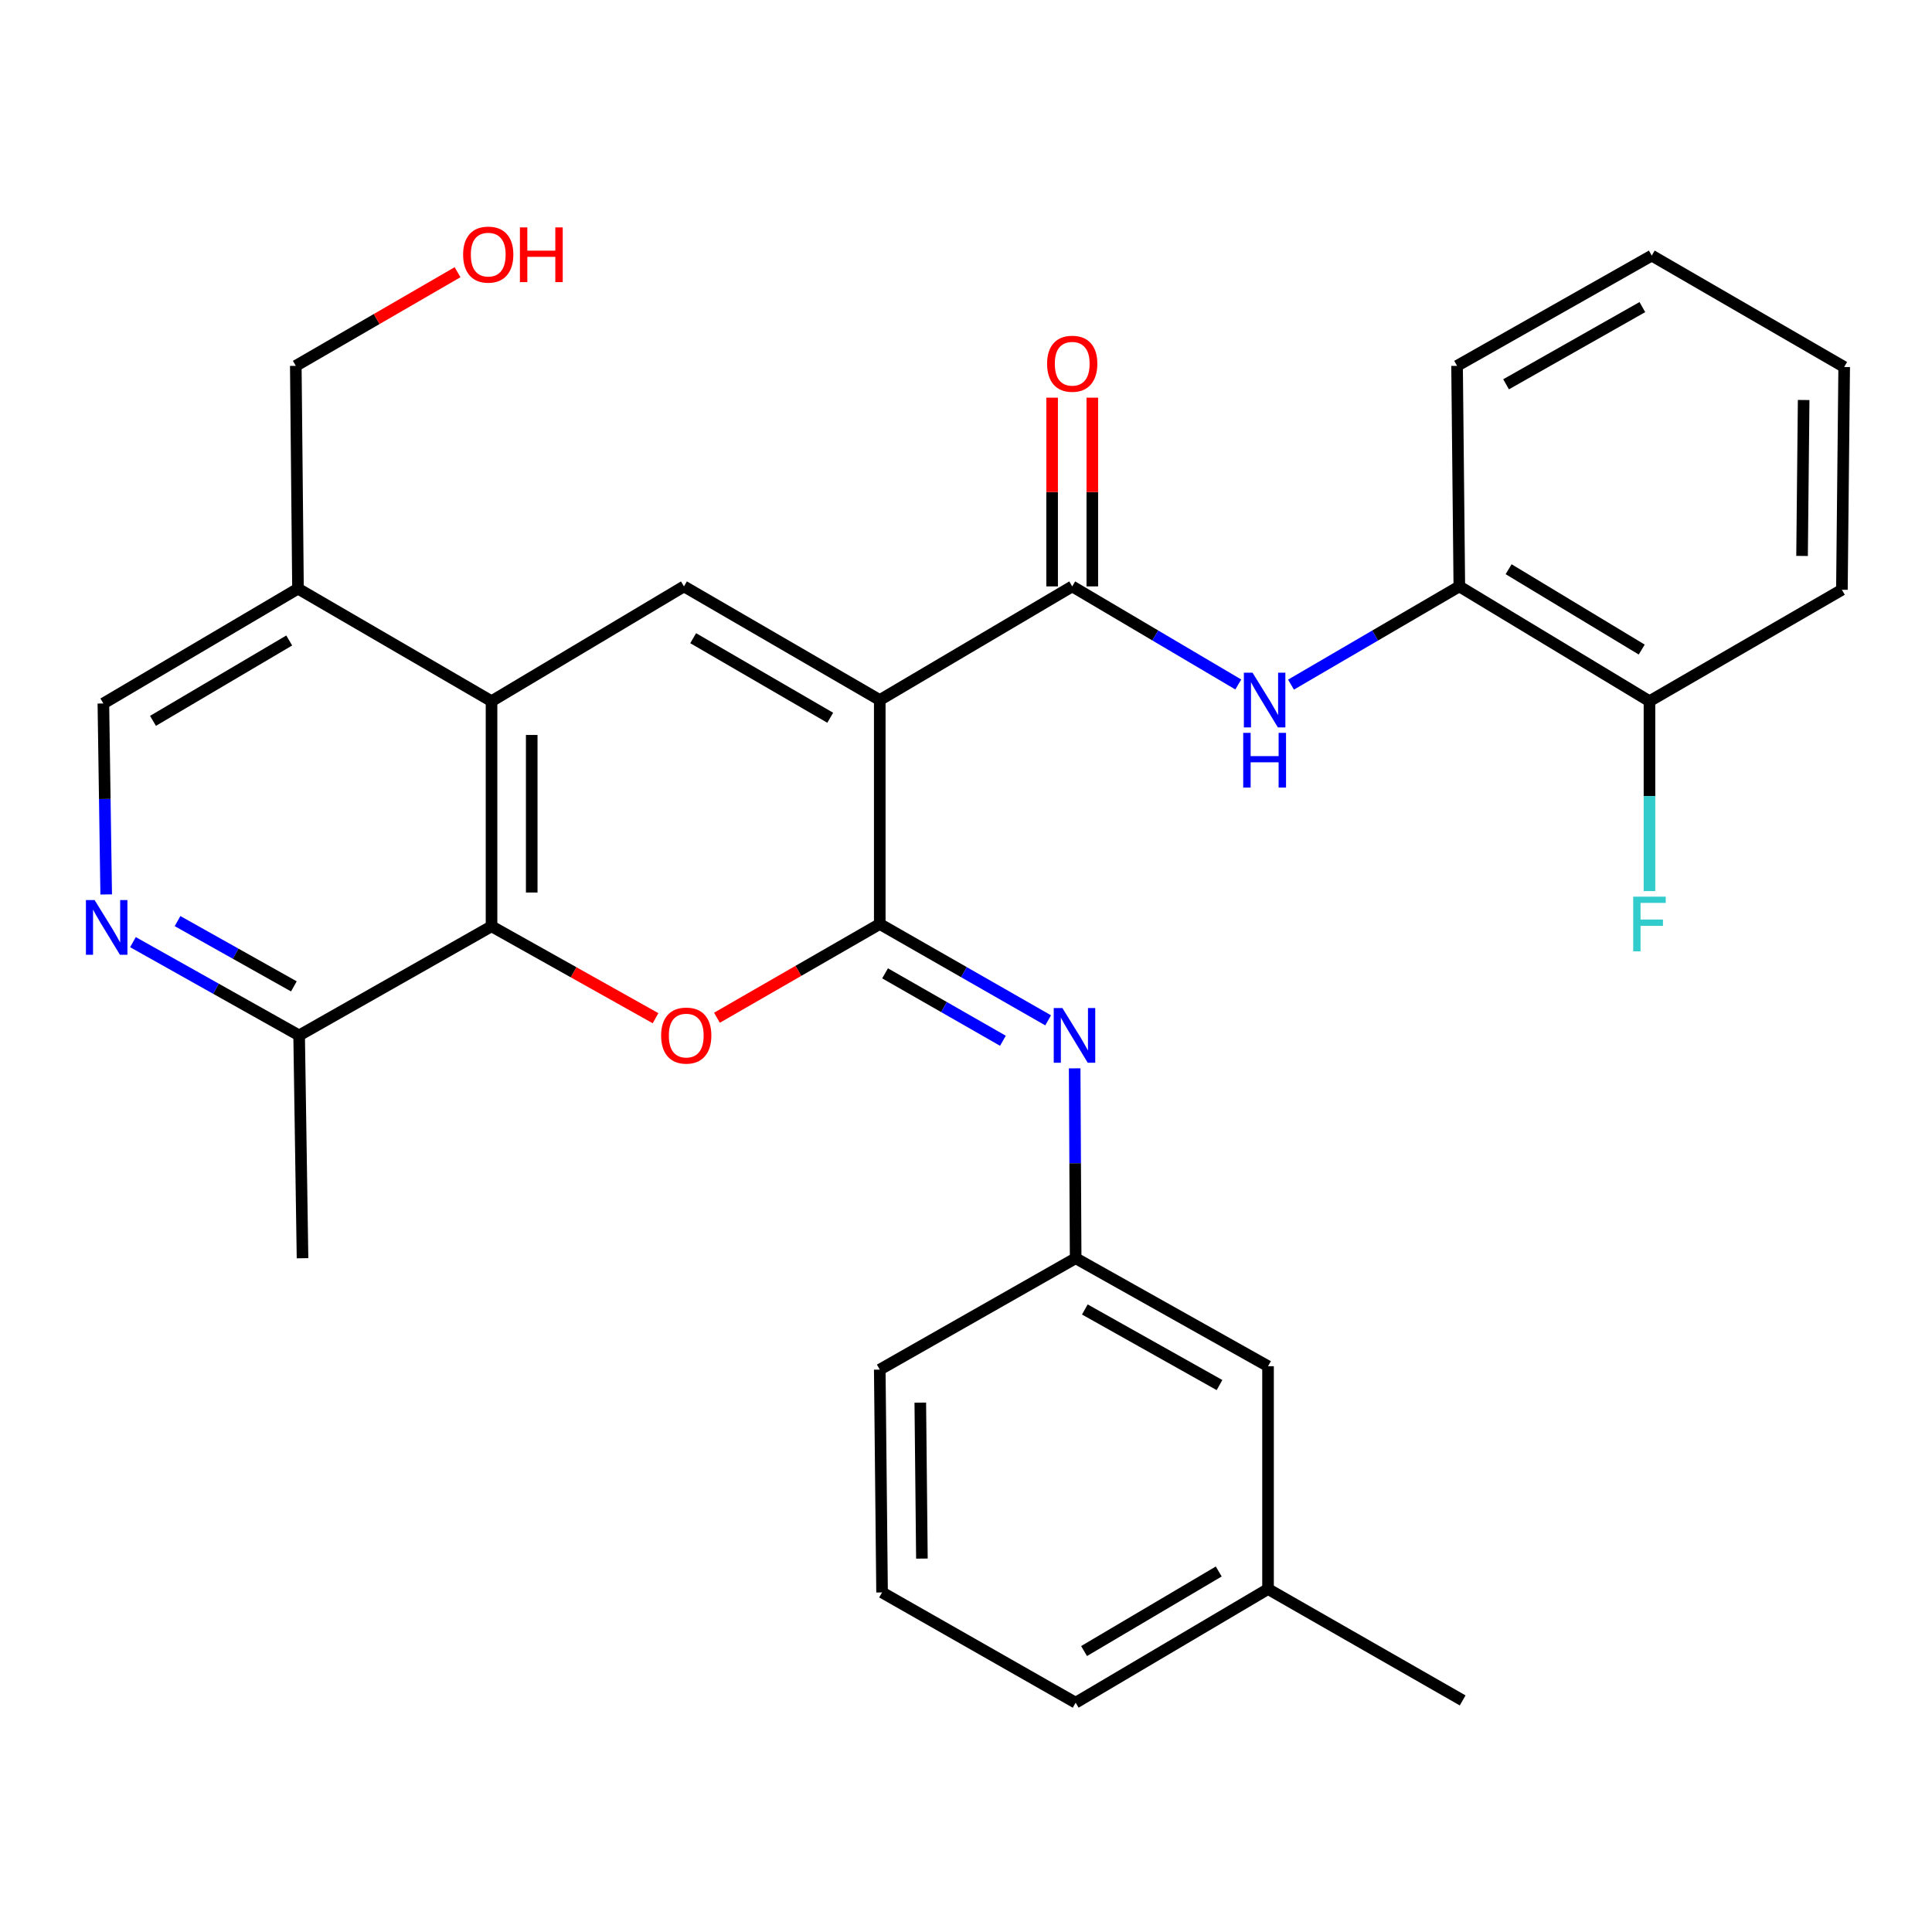 <?xml version='1.0' encoding='iso-8859-1'?>
<svg version='1.1' baseProfile='full'
              xmlns='http://www.w3.org/2000/svg'
                      xmlns:rdkit='http://www.rdkit.org/xml'
                      xmlns:xlink='http://www.w3.org/1999/xlink'
                  xml:space='preserve'
width='1000px' height='1000px' viewBox='0 0 1000 1000'>
<!-- END OF HEADER -->
<rect style='opacity:1.0;fill:#FFFFFF;stroke:none' width='1000' height='1000' x='0' y='0'> </rect>
<path class='bond-0' d='M 455.364,362.337 L 455.364,478.266' style='fill:none;fill-rule:evenodd;stroke:#000000;stroke-width:6px;stroke-linecap:butt;stroke-linejoin:miter;stroke-opacity:1' />
<path class='bond-2' d='M 455.364,362.337 L 354.019,303.517' style='fill:none;fill-rule:evenodd;stroke:#000000;stroke-width:6px;stroke-linecap:butt;stroke-linejoin:miter;stroke-opacity:1' />
<path class='bond-2' d='M 429.721,371.504 L 358.779,330.33' style='fill:none;fill-rule:evenodd;stroke:#000000;stroke-width:6px;stroke-linecap:butt;stroke-linejoin:miter;stroke-opacity:1' />
<path class='bond-3' d='M 455.364,362.337 L 554.976,303.517' style='fill:none;fill-rule:evenodd;stroke:#000000;stroke-width:6px;stroke-linecap:butt;stroke-linejoin:miter;stroke-opacity:1' />
<path class='bond-1' d='M 455.364,478.266 L 413.226,502.524' style='fill:none;fill-rule:evenodd;stroke:#000000;stroke-width:6px;stroke-linecap:butt;stroke-linejoin:miter;stroke-opacity:1' />
<path class='bond-1' d='M 413.226,502.524 L 371.087,526.783' style='fill:none;fill-rule:evenodd;stroke:#FF0000;stroke-width:6px;stroke-linecap:butt;stroke-linejoin:miter;stroke-opacity:1' />
<path class='bond-6' d='M 455.364,478.266 L 498.938,503.195' style='fill:none;fill-rule:evenodd;stroke:#000000;stroke-width:6px;stroke-linecap:butt;stroke-linejoin:miter;stroke-opacity:1' />
<path class='bond-6' d='M 498.938,503.195 L 542.512,528.124' style='fill:none;fill-rule:evenodd;stroke:#0000FF;stroke-width:6px;stroke-linecap:butt;stroke-linejoin:miter;stroke-opacity:1' />
<path class='bond-6' d='M 458.107,503.799 L 488.609,521.25' style='fill:none;fill-rule:evenodd;stroke:#000000;stroke-width:6px;stroke-linecap:butt;stroke-linejoin:miter;stroke-opacity:1' />
<path class='bond-6' d='M 488.609,521.25 L 519.11,538.7' style='fill:none;fill-rule:evenodd;stroke:#0000FF;stroke-width:6px;stroke-linecap:butt;stroke-linejoin:miter;stroke-opacity:1' />
<path class='bond-30' d='M 339.309,527.025 L 296.864,503.235' style='fill:none;fill-rule:evenodd;stroke:#FF0000;stroke-width:6px;stroke-linecap:butt;stroke-linejoin:miter;stroke-opacity:1' />
<path class='bond-30' d='M 296.864,503.235 L 254.418,479.445' style='fill:none;fill-rule:evenodd;stroke:#000000;stroke-width:6px;stroke-linecap:butt;stroke-linejoin:miter;stroke-opacity:1' />
<path class='bond-4' d='M 354.019,303.517 L 254.418,362.938' style='fill:none;fill-rule:evenodd;stroke:#000000;stroke-width:6px;stroke-linecap:butt;stroke-linejoin:miter;stroke-opacity:1' />
<path class='bond-7' d='M 554.976,303.517 L 597.955,328.901' style='fill:none;fill-rule:evenodd;stroke:#000000;stroke-width:6px;stroke-linecap:butt;stroke-linejoin:miter;stroke-opacity:1' />
<path class='bond-7' d='M 597.955,328.901 L 640.934,354.286' style='fill:none;fill-rule:evenodd;stroke:#0000FF;stroke-width:6px;stroke-linecap:butt;stroke-linejoin:miter;stroke-opacity:1' />
<path class='bond-13' d='M 565.377,303.517 L 565.377,254.675' style='fill:none;fill-rule:evenodd;stroke:#000000;stroke-width:6px;stroke-linecap:butt;stroke-linejoin:miter;stroke-opacity:1' />
<path class='bond-13' d='M 565.377,254.675 L 565.377,205.832' style='fill:none;fill-rule:evenodd;stroke:#FF0000;stroke-width:6px;stroke-linecap:butt;stroke-linejoin:miter;stroke-opacity:1' />
<path class='bond-13' d='M 544.576,303.517 L 544.576,254.675' style='fill:none;fill-rule:evenodd;stroke:#000000;stroke-width:6px;stroke-linecap:butt;stroke-linejoin:miter;stroke-opacity:1' />
<path class='bond-13' d='M 544.576,254.675 L 544.576,205.832' style='fill:none;fill-rule:evenodd;stroke:#FF0000;stroke-width:6px;stroke-linecap:butt;stroke-linejoin:miter;stroke-opacity:1' />
<path class='bond-5' d='M 254.418,362.938 L 254.418,479.445' style='fill:none;fill-rule:evenodd;stroke:#000000;stroke-width:6px;stroke-linecap:butt;stroke-linejoin:miter;stroke-opacity:1' />
<path class='bond-5' d='M 275.219,380.414 L 275.219,461.968' style='fill:none;fill-rule:evenodd;stroke:#000000;stroke-width:6px;stroke-linecap:butt;stroke-linejoin:miter;stroke-opacity:1' />
<path class='bond-9' d='M 254.418,362.938 L 154.24,304.684' style='fill:none;fill-rule:evenodd;stroke:#000000;stroke-width:6px;stroke-linecap:butt;stroke-linejoin:miter;stroke-opacity:1' />
<path class='bond-10' d='M 254.418,479.445 L 154.829,535.93' style='fill:none;fill-rule:evenodd;stroke:#000000;stroke-width:6px;stroke-linecap:butt;stroke-linejoin:miter;stroke-opacity:1' />
<path class='bond-14' d='M 556.244,552.973 L 556.5,602.116' style='fill:none;fill-rule:evenodd;stroke:#0000FF;stroke-width:6px;stroke-linecap:butt;stroke-linejoin:miter;stroke-opacity:1' />
<path class='bond-14' d='M 556.5,602.116 L 556.756,651.258' style='fill:none;fill-rule:evenodd;stroke:#000000;stroke-width:6px;stroke-linecap:butt;stroke-linejoin:miter;stroke-opacity:1' />
<path class='bond-11' d='M 668.222,354.366 L 711.783,328.941' style='fill:none;fill-rule:evenodd;stroke:#0000FF;stroke-width:6px;stroke-linecap:butt;stroke-linejoin:miter;stroke-opacity:1' />
<path class='bond-11' d='M 711.783,328.941 L 755.344,303.517' style='fill:none;fill-rule:evenodd;stroke:#000000;stroke-width:6px;stroke-linecap:butt;stroke-linejoin:miter;stroke-opacity:1' />
<path class='bond-8' d='M 54.966,462.964 L 54.236,413.54' style='fill:none;fill-rule:evenodd;stroke:#0000FF;stroke-width:6px;stroke-linecap:butt;stroke-linejoin:miter;stroke-opacity:1' />
<path class='bond-8' d='M 54.236,413.54 L 53.507,364.116' style='fill:none;fill-rule:evenodd;stroke:#000000;stroke-width:6px;stroke-linecap:butt;stroke-linejoin:miter;stroke-opacity:1' />
<path class='bond-31' d='M 68.813,487.653 L 111.821,511.791' style='fill:none;fill-rule:evenodd;stroke:#0000FF;stroke-width:6px;stroke-linecap:butt;stroke-linejoin:miter;stroke-opacity:1' />
<path class='bond-31' d='M 111.821,511.791 L 154.829,535.93' style='fill:none;fill-rule:evenodd;stroke:#000000;stroke-width:6px;stroke-linecap:butt;stroke-linejoin:miter;stroke-opacity:1' />
<path class='bond-31' d='M 91.896,476.755 L 122.002,493.652' style='fill:none;fill-rule:evenodd;stroke:#0000FF;stroke-width:6px;stroke-linecap:butt;stroke-linejoin:miter;stroke-opacity:1' />
<path class='bond-31' d='M 122.002,493.652 L 152.107,510.549' style='fill:none;fill-rule:evenodd;stroke:#000000;stroke-width:6px;stroke-linecap:butt;stroke-linejoin:miter;stroke-opacity:1' />
<path class='bond-12' d='M 154.24,304.684 L 53.507,364.116' style='fill:none;fill-rule:evenodd;stroke:#000000;stroke-width:6px;stroke-linecap:butt;stroke-linejoin:miter;stroke-opacity:1' />
<path class='bond-12' d='M 149.7,331.514 L 79.187,373.117' style='fill:none;fill-rule:evenodd;stroke:#000000;stroke-width:6px;stroke-linecap:butt;stroke-linejoin:miter;stroke-opacity:1' />
<path class='bond-19' d='M 154.24,304.684 L 153.107,189.368' style='fill:none;fill-rule:evenodd;stroke:#000000;stroke-width:6px;stroke-linecap:butt;stroke-linejoin:miter;stroke-opacity:1' />
<path class='bond-24' d='M 154.829,535.93 L 156.586,651.258' style='fill:none;fill-rule:evenodd;stroke:#000000;stroke-width:6px;stroke-linecap:butt;stroke-linejoin:miter;stroke-opacity:1' />
<path class='bond-15' d='M 755.344,303.517 L 853.766,362.938' style='fill:none;fill-rule:evenodd;stroke:#000000;stroke-width:6px;stroke-linecap:butt;stroke-linejoin:miter;stroke-opacity:1' />
<path class='bond-15' d='M 780.858,294.623 L 849.754,336.218' style='fill:none;fill-rule:evenodd;stroke:#000000;stroke-width:6px;stroke-linecap:butt;stroke-linejoin:miter;stroke-opacity:1' />
<path class='bond-22' d='M 755.344,303.517 L 754.177,189.368' style='fill:none;fill-rule:evenodd;stroke:#000000;stroke-width:6px;stroke-linecap:butt;stroke-linejoin:miter;stroke-opacity:1' />
<path class='bond-16' d='M 556.756,651.258 L 656.333,707.154' style='fill:none;fill-rule:evenodd;stroke:#000000;stroke-width:6px;stroke-linecap:butt;stroke-linejoin:miter;stroke-opacity:1' />
<path class='bond-16' d='M 561.511,677.781 L 631.215,716.908' style='fill:none;fill-rule:evenodd;stroke:#000000;stroke-width:6px;stroke-linecap:butt;stroke-linejoin:miter;stroke-opacity:1' />
<path class='bond-23' d='M 556.756,651.258 L 455.364,708.91' style='fill:none;fill-rule:evenodd;stroke:#000000;stroke-width:6px;stroke-linecap:butt;stroke-linejoin:miter;stroke-opacity:1' />
<path class='bond-17' d='M 853.766,362.938 L 853.766,412.08' style='fill:none;fill-rule:evenodd;stroke:#000000;stroke-width:6px;stroke-linecap:butt;stroke-linejoin:miter;stroke-opacity:1' />
<path class='bond-17' d='M 853.766,412.08 L 853.766,461.223' style='fill:none;fill-rule:evenodd;stroke:#33CCCC;stroke-width:6px;stroke-linecap:butt;stroke-linejoin:miter;stroke-opacity:1' />
<path class='bond-25' d='M 853.766,362.938 L 953.367,305.262' style='fill:none;fill-rule:evenodd;stroke:#000000;stroke-width:6px;stroke-linecap:butt;stroke-linejoin:miter;stroke-opacity:1' />
<path class='bond-18' d='M 656.333,707.154 L 656.333,822.482' style='fill:none;fill-rule:evenodd;stroke:#000000;stroke-width:6px;stroke-linecap:butt;stroke-linejoin:miter;stroke-opacity:1' />
<path class='bond-27' d='M 656.333,822.482 L 757.066,880.135' style='fill:none;fill-rule:evenodd;stroke:#000000;stroke-width:6px;stroke-linecap:butt;stroke-linejoin:miter;stroke-opacity:1' />
<path class='bond-33' d='M 656.333,822.482 L 556.756,881.313' style='fill:none;fill-rule:evenodd;stroke:#000000;stroke-width:6px;stroke-linecap:butt;stroke-linejoin:miter;stroke-opacity:1' />
<path class='bond-33' d='M 630.816,813.398 L 561.112,854.58' style='fill:none;fill-rule:evenodd;stroke:#000000;stroke-width:6px;stroke-linecap:butt;stroke-linejoin:miter;stroke-opacity:1' />
<path class='bond-20' d='M 153.107,189.368 L 194.969,165.132' style='fill:none;fill-rule:evenodd;stroke:#000000;stroke-width:6px;stroke-linecap:butt;stroke-linejoin:miter;stroke-opacity:1' />
<path class='bond-20' d='M 194.969,165.132 L 236.831,140.896' style='fill:none;fill-rule:evenodd;stroke:#FF0000;stroke-width:6px;stroke-linecap:butt;stroke-linejoin:miter;stroke-opacity:1' />
<path class='bond-21' d='M 456.554,824.239 L 455.364,708.91' style='fill:none;fill-rule:evenodd;stroke:#000000;stroke-width:6px;stroke-linecap:butt;stroke-linejoin:miter;stroke-opacity:1' />
<path class='bond-21' d='M 477.176,806.725 L 476.342,725.995' style='fill:none;fill-rule:evenodd;stroke:#000000;stroke-width:6px;stroke-linecap:butt;stroke-linejoin:miter;stroke-opacity:1' />
<path class='bond-26' d='M 456.554,824.239 L 556.756,881.313' style='fill:none;fill-rule:evenodd;stroke:#000000;stroke-width:6px;stroke-linecap:butt;stroke-linejoin:miter;stroke-opacity:1' />
<path class='bond-28' d='M 754.177,189.368 L 854.945,132.293' style='fill:none;fill-rule:evenodd;stroke:#000000;stroke-width:6px;stroke-linecap:butt;stroke-linejoin:miter;stroke-opacity:1' />
<path class='bond-28' d='M 779.544,198.906 L 850.081,158.953' style='fill:none;fill-rule:evenodd;stroke:#000000;stroke-width:6px;stroke-linecap:butt;stroke-linejoin:miter;stroke-opacity:1' />
<path class='bond-32' d='M 953.367,305.262 L 954.545,189.957' style='fill:none;fill-rule:evenodd;stroke:#000000;stroke-width:6px;stroke-linecap:butt;stroke-linejoin:miter;stroke-opacity:1' />
<path class='bond-32' d='M 932.744,287.754 L 933.569,207.04' style='fill:none;fill-rule:evenodd;stroke:#000000;stroke-width:6px;stroke-linecap:butt;stroke-linejoin:miter;stroke-opacity:1' />
<path class='bond-29' d='M 854.945,132.293 L 954.545,189.957' style='fill:none;fill-rule:evenodd;stroke:#000000;stroke-width:6px;stroke-linecap:butt;stroke-linejoin:miter;stroke-opacity:1' />
<path  class='atom-2' d='M 342.197 536.01
Q 342.197 529.21, 345.557 525.41
Q 348.917 521.61, 355.197 521.61
Q 361.477 521.61, 364.837 525.41
Q 368.197 529.21, 368.197 536.01
Q 368.197 542.89, 364.797 546.81
Q 361.397 550.69, 355.197 550.69
Q 348.957 550.69, 345.557 546.81
Q 342.197 542.93, 342.197 536.01
M 355.197 547.49
Q 359.517 547.49, 361.837 544.61
Q 364.197 541.69, 364.197 536.01
Q 364.197 530.45, 361.837 527.65
Q 359.517 524.81, 355.197 524.81
Q 350.877 524.81, 348.517 527.61
Q 346.197 530.41, 346.197 536.01
Q 346.197 541.73, 348.517 544.61
Q 350.877 547.49, 355.197 547.49
' fill='#FF0000'/>
<path  class='atom-7' d='M 549.895 521.77
L 559.175 536.77
Q 560.095 538.25, 561.575 540.93
Q 563.055 543.61, 563.135 543.77
L 563.135 521.77
L 566.895 521.77
L 566.895 550.09
L 563.015 550.09
L 553.055 533.69
Q 551.895 531.77, 550.655 529.57
Q 549.455 527.37, 549.095 526.69
L 549.095 550.09
L 545.415 550.09
L 545.415 521.77
L 549.895 521.77
' fill='#0000FF'/>
<path  class='atom-8' d='M 648.305 348.177
L 657.585 363.177
Q 658.505 364.657, 659.985 367.337
Q 661.465 370.017, 661.545 370.177
L 661.545 348.177
L 665.305 348.177
L 665.305 376.497
L 661.425 376.497
L 651.465 360.097
Q 650.305 358.177, 649.065 355.977
Q 647.865 353.777, 647.505 353.097
L 647.505 376.497
L 643.825 376.497
L 643.825 348.177
L 648.305 348.177
' fill='#0000FF'/>
<path  class='atom-8' d='M 643.485 379.329
L 647.325 379.329
L 647.325 391.369
L 661.805 391.369
L 661.805 379.329
L 665.645 379.329
L 665.645 407.649
L 661.805 407.649
L 661.805 394.569
L 647.325 394.569
L 647.325 407.649
L 643.485 407.649
L 643.485 379.329
' fill='#0000FF'/>
<path  class='atom-9' d='M 48.957 465.862
L 58.237 480.862
Q 59.157 482.342, 60.637 485.022
Q 62.117 487.702, 62.197 487.862
L 62.197 465.862
L 65.957 465.862
L 65.957 494.182
L 62.077 494.182
L 52.117 477.782
Q 50.957 475.862, 49.717 473.662
Q 48.517 471.462, 48.157 470.782
L 48.157 494.182
L 44.477 494.182
L 44.477 465.862
L 48.957 465.862
' fill='#0000FF'/>
<path  class='atom-14' d='M 541.976 188.269
Q 541.976 181.469, 545.336 177.669
Q 548.696 173.869, 554.976 173.869
Q 561.256 173.869, 564.616 177.669
Q 567.976 181.469, 567.976 188.269
Q 567.976 195.149, 564.576 199.069
Q 561.176 202.949, 554.976 202.949
Q 548.736 202.949, 545.336 199.069
Q 541.976 195.189, 541.976 188.269
M 554.976 199.749
Q 559.296 199.749, 561.616 196.869
Q 563.976 193.949, 563.976 188.269
Q 563.976 182.709, 561.616 179.909
Q 559.296 177.069, 554.976 177.069
Q 550.656 177.069, 548.296 179.869
Q 545.976 182.669, 545.976 188.269
Q 545.976 193.989, 548.296 196.869
Q 550.656 199.749, 554.976 199.749
' fill='#FF0000'/>
<path  class='atom-18' d='M 845.346 464.106
L 862.186 464.106
L 862.186 467.346
L 849.146 467.346
L 849.146 475.946
L 860.746 475.946
L 860.746 479.226
L 849.146 479.226
L 849.146 492.426
L 845.346 492.426
L 845.346 464.106
' fill='#33CCCC'/>
<path  class='atom-21' d='M 239.708 131.784
Q 239.708 124.984, 243.068 121.184
Q 246.428 117.384, 252.708 117.384
Q 258.988 117.384, 262.348 121.184
Q 265.708 124.984, 265.708 131.784
Q 265.708 138.664, 262.308 142.584
Q 258.908 146.464, 252.708 146.464
Q 246.468 146.464, 243.068 142.584
Q 239.708 138.704, 239.708 131.784
M 252.708 143.264
Q 257.028 143.264, 259.348 140.384
Q 261.708 137.464, 261.708 131.784
Q 261.708 126.224, 259.348 123.424
Q 257.028 120.584, 252.708 120.584
Q 248.388 120.584, 246.028 123.384
Q 243.708 126.184, 243.708 131.784
Q 243.708 137.504, 246.028 140.384
Q 248.388 143.264, 252.708 143.264
' fill='#FF0000'/>
<path  class='atom-21' d='M 269.108 117.704
L 272.948 117.704
L 272.948 129.744
L 287.428 129.744
L 287.428 117.704
L 291.268 117.704
L 291.268 146.024
L 287.428 146.024
L 287.428 132.944
L 272.948 132.944
L 272.948 146.024
L 269.108 146.024
L 269.108 117.704
' fill='#FF0000'/>
</svg>
